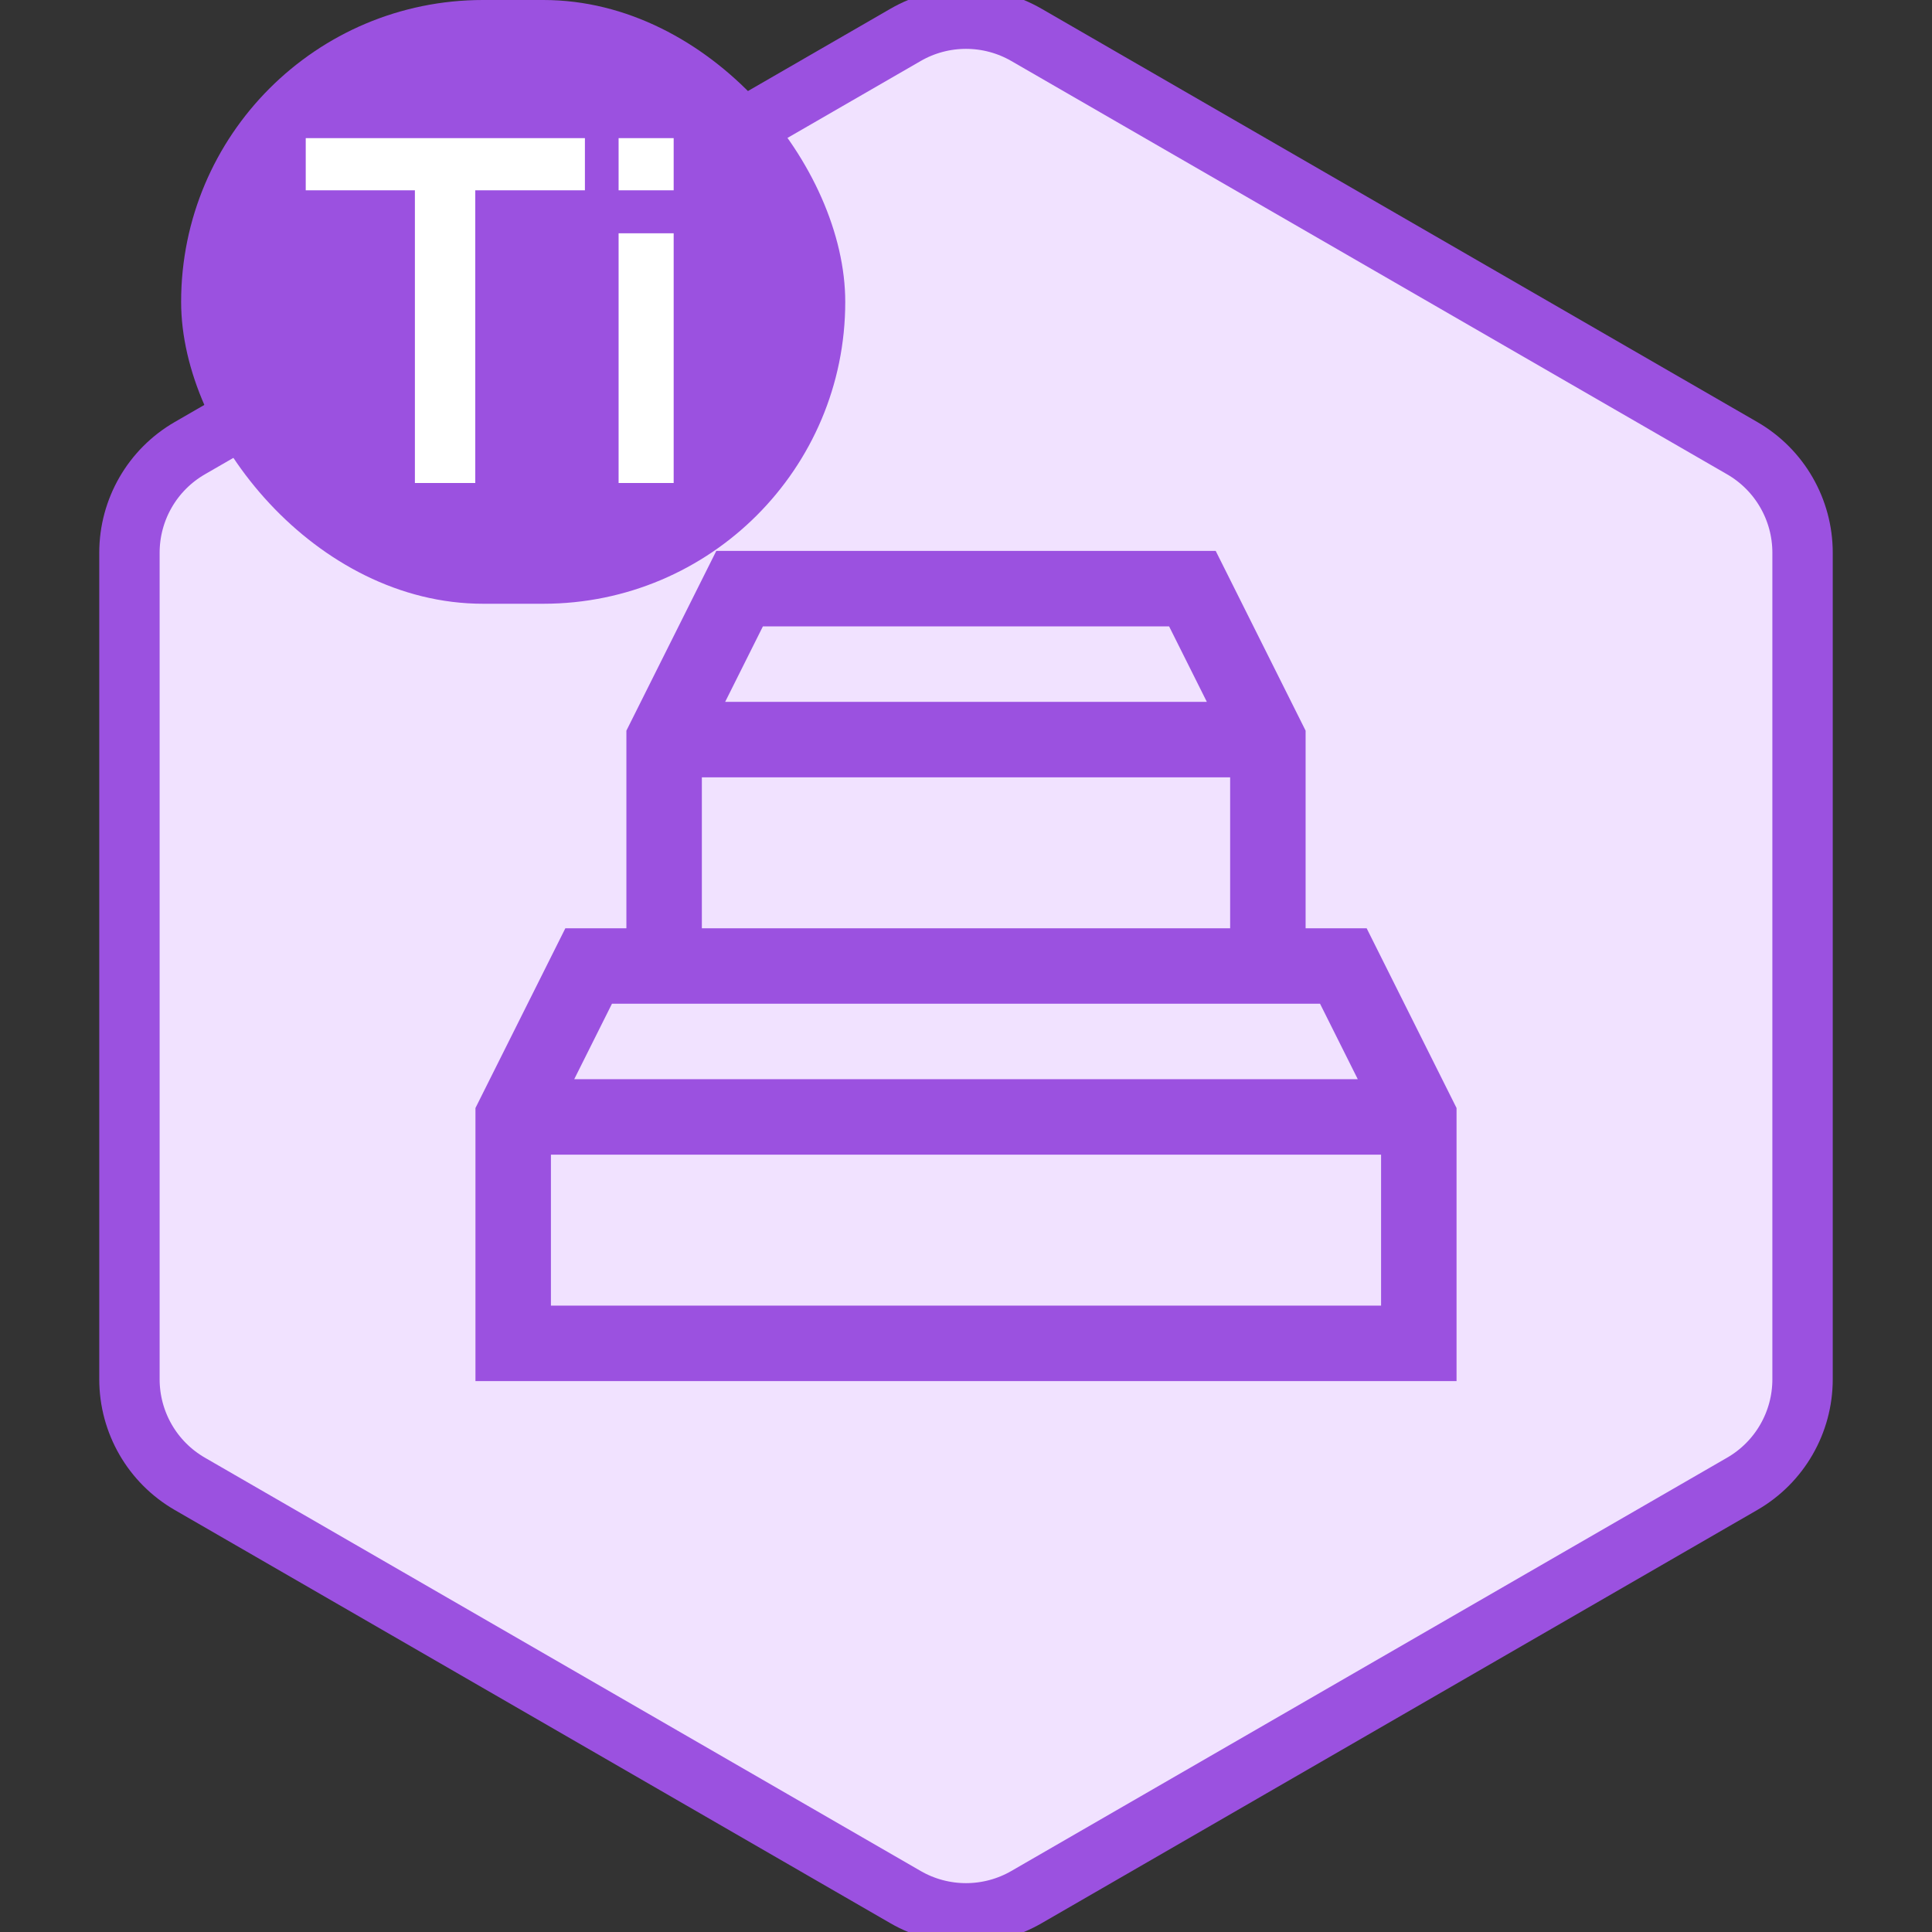 <svg width="32" height="32" viewBox="0 0 32 32" fill="none" xmlns="http://www.w3.org/2000/svg">
<rect x="0" y="0" width="32" height="32" fill="#333333" stroke="none"/>
<path d="M15 0.577C15.619 0.22 16.381 0.22 17 0.577L28.856 7.423C29.475 7.78 29.856 8.44 29.856 9.155V22.845C29.856 23.56 29.475 24.22 28.856 24.577L17 31.423C16.381 31.78 15.619 31.78 15 31.423L3.144 24.577C2.525 24.22 2.144 23.56 2.144 22.845V9.155C2.144 8.44 2.525 7.78 3.144 7.423L15 0.577Z" fill="#F1E2FF" stroke="#9B51E0"/>
<path fill-rule="evenodd" clip-rule="evenodd" d="M20.136 9.125H11.864L10.375 12.102V15.375H9.364L7.875 18.352V22.875H24.125V18.352L22.636 15.375H21.625V12.102L20.136 9.125ZM20.375 15.375V12.875H11.625V15.375H20.375ZM10.375 16.625H10.136L9.511 17.875H22.489L21.864 16.625H21.625H10.375ZM12.011 11.625L12.636 10.375H19.364L19.989 11.625H12.011ZM9.125 19.125H22.875V21.625H9.125V19.125Z" fill="#9B51E0"/>
<rect x="3" width="11" height="10" rx="5" fill="#9B51E0"/>
<path d="M5.064 2.288H9.688V3.152H7.872V8H6.872V3.152H5.064V2.288ZM10.246 2.288H11.158V3.152H10.246V2.288ZM10.246 3.864H11.158V8H10.246V3.864Z" fill="white"/>
</svg>
